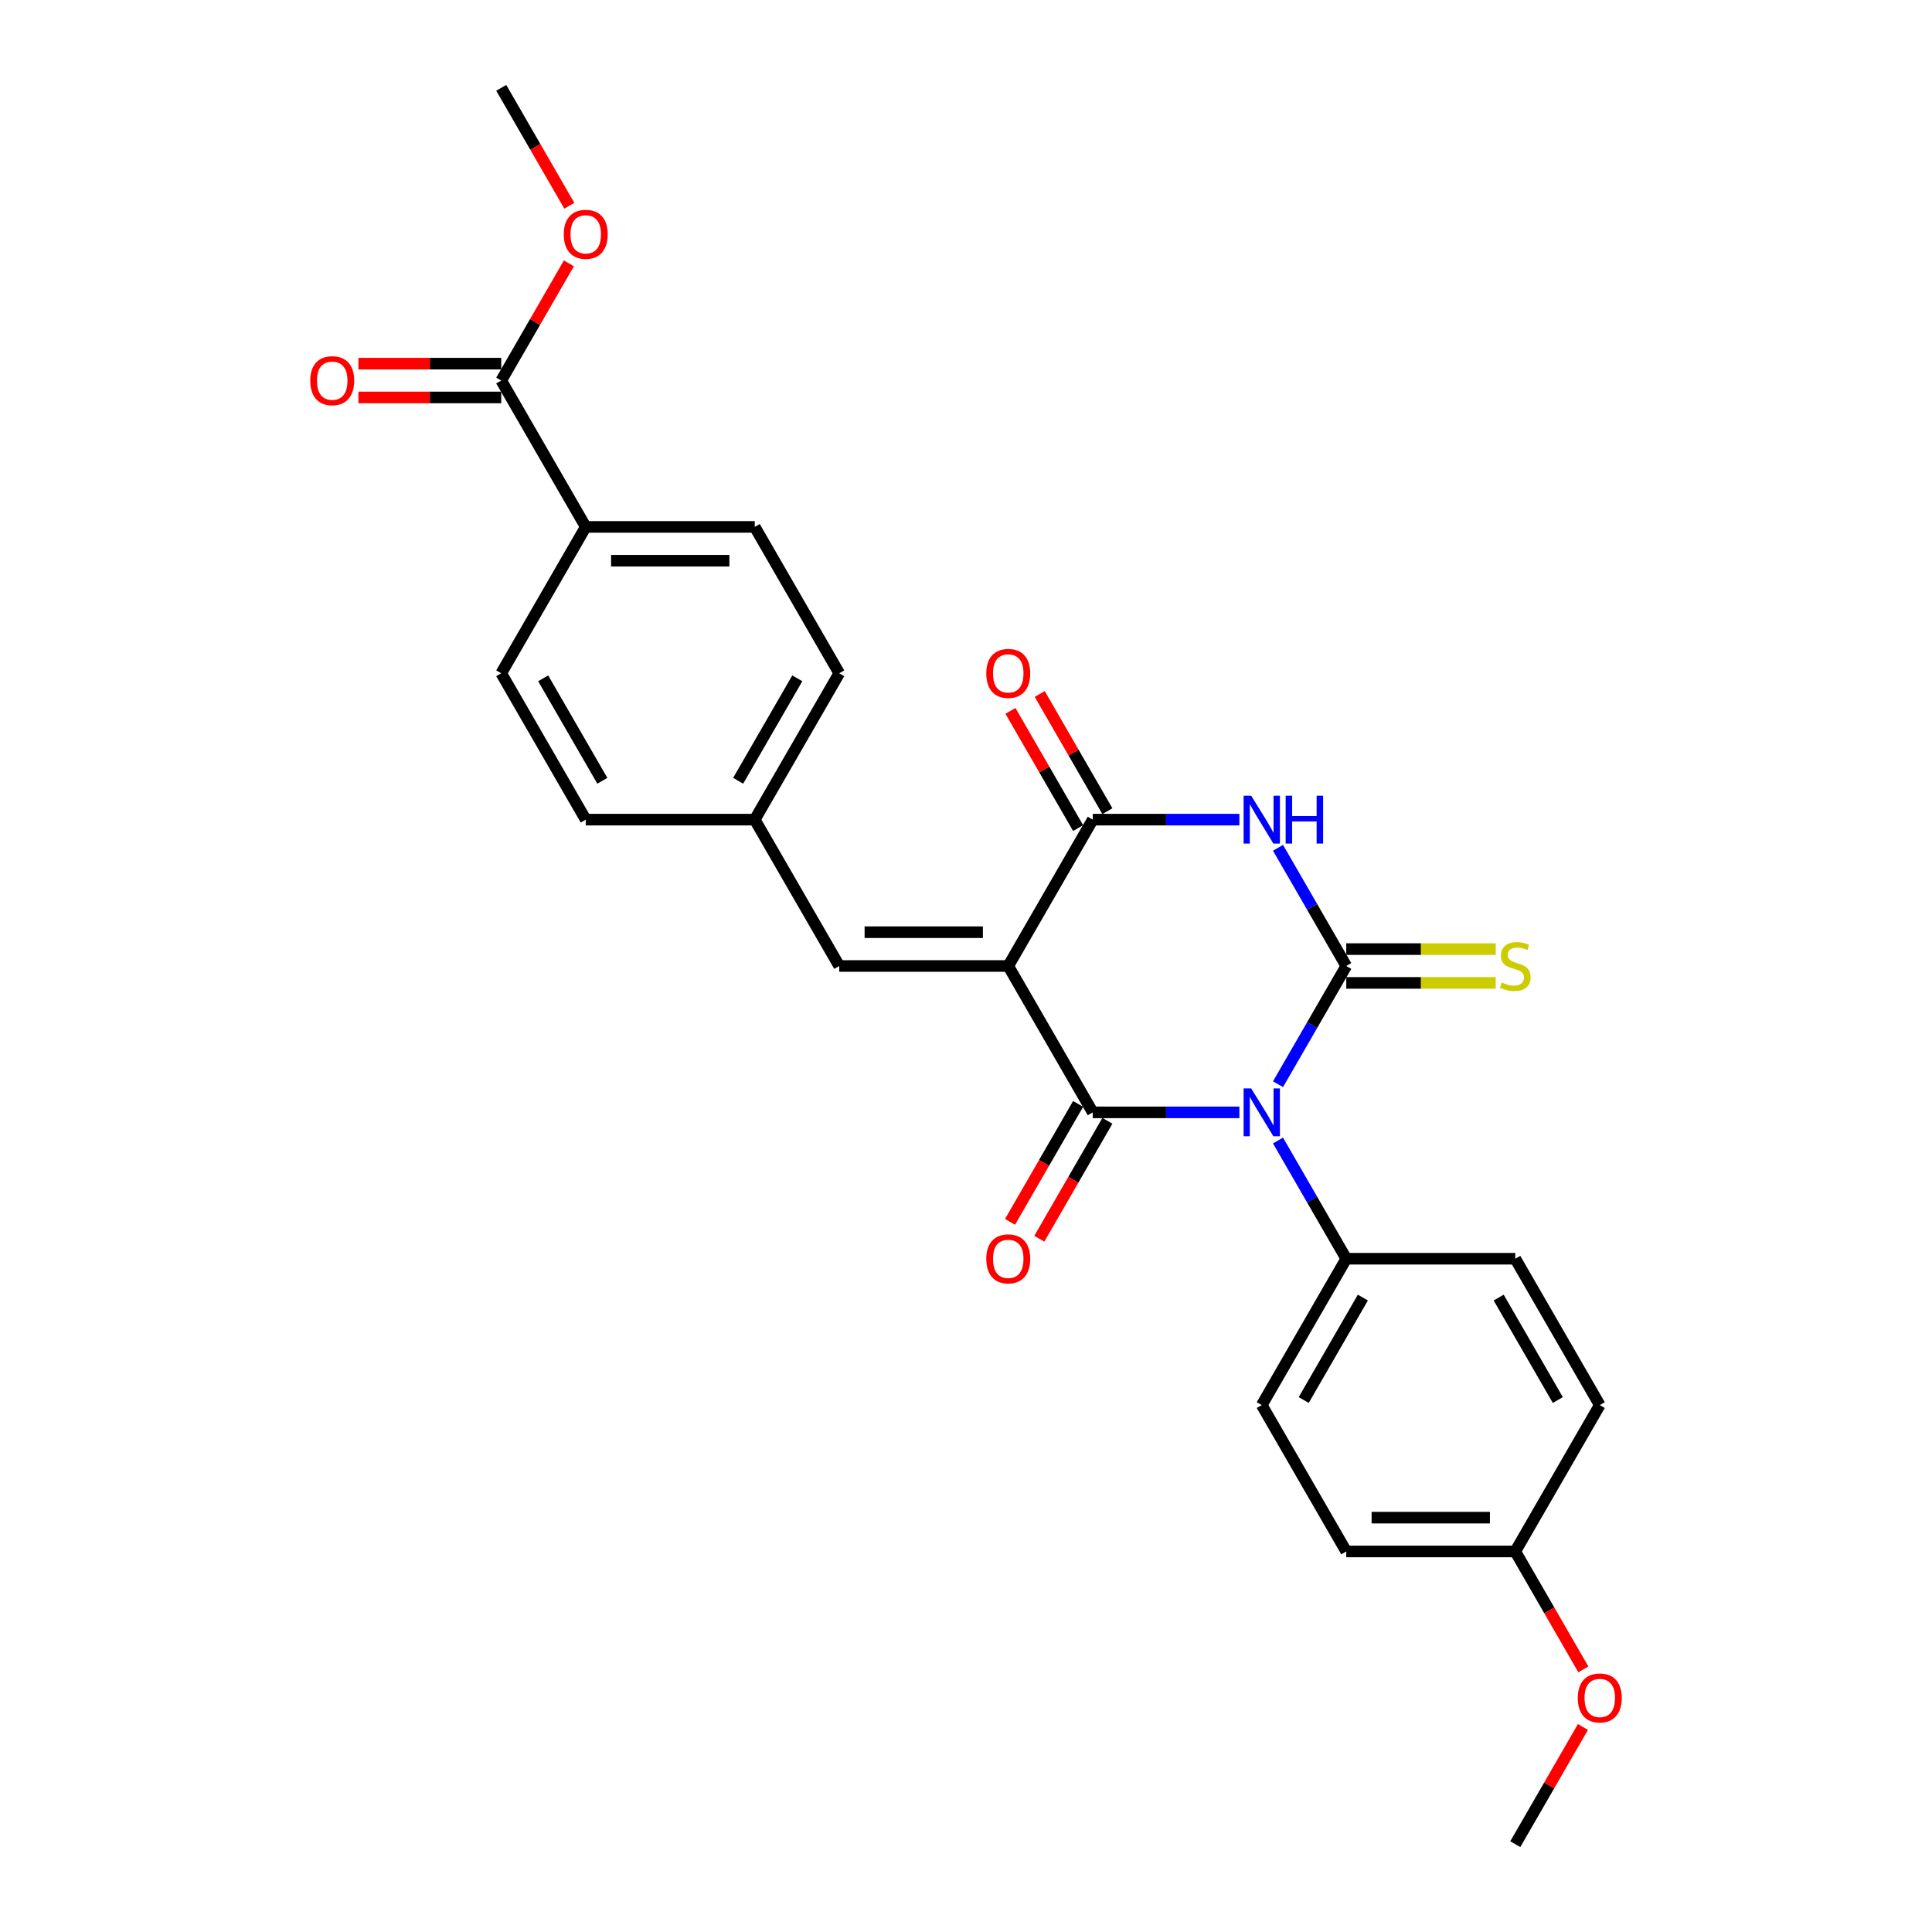 <?xml version='1.0' encoding='iso-8859-1'?>
<svg version='1.1' baseProfile='full'
              xmlns='http://www.w3.org/2000/svg'
                      xmlns:rdkit='http://www.rdkit.org/xml'
                      xmlns:xlink='http://www.w3.org/1999/xlink'
                  xml:space='preserve'
width='1000px' height='1000px' viewBox='0 0 1000 1000'>
<!-- END OF HEADER -->
<rect style='opacity:1.0;fill:#FFFFFF;stroke:none' width='1000' height='1000' x='0' y='0'> </rect>
<path class='bond-0' d='M 661.499,561.184 L 679.162,530.592' style='fill:none;fill-rule:evenodd;stroke:#0000FF;stroke-width:6px;stroke-linecap:butt;stroke-linejoin:miter;stroke-opacity:1' />
<path class='bond-0' d='M 679.162,530.592 L 696.824,500' style='fill:none;fill-rule:evenodd;stroke:#000000;stroke-width:6px;stroke-linecap:butt;stroke-linejoin:miter;stroke-opacity:1' />
<path class='bond-2' d='M 641.503,575.758 L 603.556,575.758' style='fill:none;fill-rule:evenodd;stroke:#0000FF;stroke-width:6px;stroke-linecap:butt;stroke-linejoin:miter;stroke-opacity:1' />
<path class='bond-2' d='M 603.556,575.758 L 565.608,575.758' style='fill:none;fill-rule:evenodd;stroke:#000000;stroke-width:6px;stroke-linecap:butt;stroke-linejoin:miter;stroke-opacity:1' />
<path class='bond-6' d='M 661.499,590.331 L 679.162,620.923' style='fill:none;fill-rule:evenodd;stroke:#0000FF;stroke-width:6px;stroke-linecap:butt;stroke-linejoin:miter;stroke-opacity:1' />
<path class='bond-6' d='M 679.162,620.923 L 696.824,651.515' style='fill:none;fill-rule:evenodd;stroke:#000000;stroke-width:6px;stroke-linecap:butt;stroke-linejoin:miter;stroke-opacity:1' />
<path class='bond-3' d='M 696.824,500 L 679.162,469.408' style='fill:none;fill-rule:evenodd;stroke:#000000;stroke-width:6px;stroke-linecap:butt;stroke-linejoin:miter;stroke-opacity:1' />
<path class='bond-3' d='M 679.162,469.408 L 661.499,438.816' style='fill:none;fill-rule:evenodd;stroke:#0000FF;stroke-width:6px;stroke-linecap:butt;stroke-linejoin:miter;stroke-opacity:1' />
<path class='bond-7' d='M 696.824,508.748 L 735.498,508.748' style='fill:none;fill-rule:evenodd;stroke:#000000;stroke-width:6px;stroke-linecap:butt;stroke-linejoin:miter;stroke-opacity:1' />
<path class='bond-7' d='M 735.498,508.748 L 774.171,508.748' style='fill:none;fill-rule:evenodd;stroke:#CCCC00;stroke-width:6px;stroke-linecap:butt;stroke-linejoin:miter;stroke-opacity:1' />
<path class='bond-7' d='M 696.824,491.252 L 735.498,491.252' style='fill:none;fill-rule:evenodd;stroke:#000000;stroke-width:6px;stroke-linecap:butt;stroke-linejoin:miter;stroke-opacity:1' />
<path class='bond-7' d='M 735.498,491.252 L 774.171,491.252' style='fill:none;fill-rule:evenodd;stroke:#CCCC00;stroke-width:6px;stroke-linecap:butt;stroke-linejoin:miter;stroke-opacity:1' />
<path class='bond-1' d='M 521.869,500 L 565.608,575.758' style='fill:none;fill-rule:evenodd;stroke:#000000;stroke-width:6px;stroke-linecap:butt;stroke-linejoin:miter;stroke-opacity:1' />
<path class='bond-4' d='M 521.869,500 L 565.608,424.242' style='fill:none;fill-rule:evenodd;stroke:#000000;stroke-width:6px;stroke-linecap:butt;stroke-linejoin:miter;stroke-opacity:1' />
<path class='bond-5' d='M 521.869,500 L 434.392,500' style='fill:none;fill-rule:evenodd;stroke:#000000;stroke-width:6px;stroke-linecap:butt;stroke-linejoin:miter;stroke-opacity:1' />
<path class='bond-5' d='M 508.748,482.505 L 447.514,482.505' style='fill:none;fill-rule:evenodd;stroke:#000000;stroke-width:6px;stroke-linecap:butt;stroke-linejoin:miter;stroke-opacity:1' />
<path class='bond-9' d='M 558.032,571.384 L 540.41,601.906' style='fill:none;fill-rule:evenodd;stroke:#000000;stroke-width:6px;stroke-linecap:butt;stroke-linejoin:miter;stroke-opacity:1' />
<path class='bond-9' d='M 540.41,601.906 L 522.789,632.428' style='fill:none;fill-rule:evenodd;stroke:#FF0000;stroke-width:6px;stroke-linecap:butt;stroke-linejoin:miter;stroke-opacity:1' />
<path class='bond-9' d='M 573.184,580.131 L 555.562,610.653' style='fill:none;fill-rule:evenodd;stroke:#000000;stroke-width:6px;stroke-linecap:butt;stroke-linejoin:miter;stroke-opacity:1' />
<path class='bond-9' d='M 555.562,610.653 L 537.94,641.175' style='fill:none;fill-rule:evenodd;stroke:#FF0000;stroke-width:6px;stroke-linecap:butt;stroke-linejoin:miter;stroke-opacity:1' />
<path class='bond-28' d='M 641.503,424.242 L 603.556,424.242' style='fill:none;fill-rule:evenodd;stroke:#0000FF;stroke-width:6px;stroke-linecap:butt;stroke-linejoin:miter;stroke-opacity:1' />
<path class='bond-28' d='M 603.556,424.242 L 565.608,424.242' style='fill:none;fill-rule:evenodd;stroke:#000000;stroke-width:6px;stroke-linecap:butt;stroke-linejoin:miter;stroke-opacity:1' />
<path class='bond-10' d='M 573.184,419.869 L 555.673,389.539' style='fill:none;fill-rule:evenodd;stroke:#000000;stroke-width:6px;stroke-linecap:butt;stroke-linejoin:miter;stroke-opacity:1' />
<path class='bond-10' d='M 555.673,389.539 L 538.162,359.21' style='fill:none;fill-rule:evenodd;stroke:#FF0000;stroke-width:6px;stroke-linecap:butt;stroke-linejoin:miter;stroke-opacity:1' />
<path class='bond-10' d='M 558.032,428.616 L 540.521,398.287' style='fill:none;fill-rule:evenodd;stroke:#000000;stroke-width:6px;stroke-linecap:butt;stroke-linejoin:miter;stroke-opacity:1' />
<path class='bond-10' d='M 540.521,398.287 L 523.011,367.957' style='fill:none;fill-rule:evenodd;stroke:#FF0000;stroke-width:6px;stroke-linecap:butt;stroke-linejoin:miter;stroke-opacity:1' />
<path class='bond-13' d='M 434.392,500 L 390.653,424.242' style='fill:none;fill-rule:evenodd;stroke:#000000;stroke-width:6px;stroke-linecap:butt;stroke-linejoin:miter;stroke-opacity:1' />
<path class='bond-14' d='M 696.824,651.515 L 653.085,727.273' style='fill:none;fill-rule:evenodd;stroke:#000000;stroke-width:6px;stroke-linecap:butt;stroke-linejoin:miter;stroke-opacity:1' />
<path class='bond-14' d='M 705.415,671.627 L 674.798,724.657' style='fill:none;fill-rule:evenodd;stroke:#000000;stroke-width:6px;stroke-linecap:butt;stroke-linejoin:miter;stroke-opacity:1' />
<path class='bond-15' d='M 696.824,651.515 L 784.301,651.515' style='fill:none;fill-rule:evenodd;stroke:#000000;stroke-width:6px;stroke-linecap:butt;stroke-linejoin:miter;stroke-opacity:1' />
<path class='bond-8' d='M 259.437,196.97 L 303.176,272.727' style='fill:none;fill-rule:evenodd;stroke:#000000;stroke-width:6px;stroke-linecap:butt;stroke-linejoin:miter;stroke-opacity:1' />
<path class='bond-12' d='M 259.437,188.222 L 222.478,188.222' style='fill:none;fill-rule:evenodd;stroke:#000000;stroke-width:6px;stroke-linecap:butt;stroke-linejoin:miter;stroke-opacity:1' />
<path class='bond-12' d='M 222.478,188.222 L 185.519,188.222' style='fill:none;fill-rule:evenodd;stroke:#FF0000;stroke-width:6px;stroke-linecap:butt;stroke-linejoin:miter;stroke-opacity:1' />
<path class='bond-12' d='M 259.437,205.717 L 222.478,205.717' style='fill:none;fill-rule:evenodd;stroke:#000000;stroke-width:6px;stroke-linecap:butt;stroke-linejoin:miter;stroke-opacity:1' />
<path class='bond-12' d='M 222.478,205.717 L 185.519,205.717' style='fill:none;fill-rule:evenodd;stroke:#FF0000;stroke-width:6px;stroke-linecap:butt;stroke-linejoin:miter;stroke-opacity:1' />
<path class='bond-18' d='M 259.437,196.97 L 276.948,166.64' style='fill:none;fill-rule:evenodd;stroke:#000000;stroke-width:6px;stroke-linecap:butt;stroke-linejoin:miter;stroke-opacity:1' />
<path class='bond-18' d='M 276.948,166.64 L 294.459,136.311' style='fill:none;fill-rule:evenodd;stroke:#FF0000;stroke-width:6px;stroke-linecap:butt;stroke-linejoin:miter;stroke-opacity:1' />
<path class='bond-11' d='M 303.176,272.727 L 390.653,272.727' style='fill:none;fill-rule:evenodd;stroke:#000000;stroke-width:6px;stroke-linecap:butt;stroke-linejoin:miter;stroke-opacity:1' />
<path class='bond-11' d='M 316.298,290.223 L 377.532,290.223' style='fill:none;fill-rule:evenodd;stroke:#000000;stroke-width:6px;stroke-linecap:butt;stroke-linejoin:miter;stroke-opacity:1' />
<path class='bond-29' d='M 303.176,272.727 L 259.437,348.485' style='fill:none;fill-rule:evenodd;stroke:#000000;stroke-width:6px;stroke-linecap:butt;stroke-linejoin:miter;stroke-opacity:1' />
<path class='bond-20' d='M 390.653,424.242 L 303.176,424.242' style='fill:none;fill-rule:evenodd;stroke:#000000;stroke-width:6px;stroke-linecap:butt;stroke-linejoin:miter;stroke-opacity:1' />
<path class='bond-21' d='M 390.653,424.242 L 434.392,348.485' style='fill:none;fill-rule:evenodd;stroke:#000000;stroke-width:6px;stroke-linecap:butt;stroke-linejoin:miter;stroke-opacity:1' />
<path class='bond-21' d='M 382.063,404.131 L 412.68,351.101' style='fill:none;fill-rule:evenodd;stroke:#000000;stroke-width:6px;stroke-linecap:butt;stroke-linejoin:miter;stroke-opacity:1' />
<path class='bond-23' d='M 653.085,727.273 L 696.824,803.03' style='fill:none;fill-rule:evenodd;stroke:#000000;stroke-width:6px;stroke-linecap:butt;stroke-linejoin:miter;stroke-opacity:1' />
<path class='bond-22' d='M 784.301,651.515 L 828.04,727.273' style='fill:none;fill-rule:evenodd;stroke:#000000;stroke-width:6px;stroke-linecap:butt;stroke-linejoin:miter;stroke-opacity:1' />
<path class='bond-22' d='M 775.711,671.627 L 806.328,724.657' style='fill:none;fill-rule:evenodd;stroke:#000000;stroke-width:6px;stroke-linecap:butt;stroke-linejoin:miter;stroke-opacity:1' />
<path class='bond-16' d='M 259.437,348.485 L 303.176,424.242' style='fill:none;fill-rule:evenodd;stroke:#000000;stroke-width:6px;stroke-linecap:butt;stroke-linejoin:miter;stroke-opacity:1' />
<path class='bond-16' d='M 281.15,351.101 L 311.767,404.131' style='fill:none;fill-rule:evenodd;stroke:#000000;stroke-width:6px;stroke-linecap:butt;stroke-linejoin:miter;stroke-opacity:1' />
<path class='bond-17' d='M 390.653,272.727 L 434.392,348.485' style='fill:none;fill-rule:evenodd;stroke:#000000;stroke-width:6px;stroke-linecap:butt;stroke-linejoin:miter;stroke-opacity:1' />
<path class='bond-25' d='M 294.681,106.498 L 277.059,75.977' style='fill:none;fill-rule:evenodd;stroke:#FF0000;stroke-width:6px;stroke-linecap:butt;stroke-linejoin:miter;stroke-opacity:1' />
<path class='bond-25' d='M 277.059,75.977 L 259.437,45.455' style='fill:none;fill-rule:evenodd;stroke:#000000;stroke-width:6px;stroke-linecap:butt;stroke-linejoin:miter;stroke-opacity:1' />
<path class='bond-19' d='M 784.301,803.03 L 828.04,727.273' style='fill:none;fill-rule:evenodd;stroke:#000000;stroke-width:6px;stroke-linecap:butt;stroke-linejoin:miter;stroke-opacity:1' />
<path class='bond-24' d='M 784.301,803.03 L 801.923,833.552' style='fill:none;fill-rule:evenodd;stroke:#000000;stroke-width:6px;stroke-linecap:butt;stroke-linejoin:miter;stroke-opacity:1' />
<path class='bond-24' d='M 801.923,833.552 L 819.545,864.074' style='fill:none;fill-rule:evenodd;stroke:#FF0000;stroke-width:6px;stroke-linecap:butt;stroke-linejoin:miter;stroke-opacity:1' />
<path class='bond-27' d='M 784.301,803.03 L 696.824,803.03' style='fill:none;fill-rule:evenodd;stroke:#000000;stroke-width:6px;stroke-linecap:butt;stroke-linejoin:miter;stroke-opacity:1' />
<path class='bond-27' d='M 771.18,785.535 L 709.946,785.535' style='fill:none;fill-rule:evenodd;stroke:#000000;stroke-width:6px;stroke-linecap:butt;stroke-linejoin:miter;stroke-opacity:1' />
<path class='bond-26' d='M 819.323,893.886 L 801.812,924.216' style='fill:none;fill-rule:evenodd;stroke:#FF0000;stroke-width:6px;stroke-linecap:butt;stroke-linejoin:miter;stroke-opacity:1' />
<path class='bond-26' d='M 801.812,924.216 L 784.301,954.545' style='fill:none;fill-rule:evenodd;stroke:#000000;stroke-width:6px;stroke-linecap:butt;stroke-linejoin:miter;stroke-opacity:1' />
<path  class='atom-0' d='M 647.609 563.371
L 655.727 576.492
Q 656.532 577.787, 657.827 580.131
Q 659.121 582.476, 659.191 582.616
L 659.191 563.371
L 662.48 563.371
L 662.48 588.144
L 659.086 588.144
L 650.374 573.798
Q 649.359 572.119, 648.274 570.194
Q 647.224 568.27, 646.909 567.675
L 646.909 588.144
L 643.69 588.144
L 643.69 563.371
L 647.609 563.371
' fill='#0000FF'/>
<path  class='atom-4' d='M 647.609 411.856
L 655.727 424.977
Q 656.532 426.272, 657.827 428.616
Q 659.121 430.961, 659.191 431.101
L 659.191 411.856
L 662.48 411.856
L 662.48 436.629
L 659.086 436.629
L 650.374 422.283
Q 649.359 420.603, 648.274 418.679
Q 647.224 416.754, 646.909 416.16
L 646.909 436.629
L 643.69 436.629
L 643.69 411.856
L 647.609 411.856
' fill='#0000FF'/>
<path  class='atom-4' d='M 665.455 411.856
L 668.814 411.856
L 668.814 422.388
L 681.48 422.388
L 681.48 411.856
L 684.84 411.856
L 684.84 436.629
L 681.48 436.629
L 681.48 425.187
L 668.814 425.187
L 668.814 436.629
L 665.455 436.629
L 665.455 411.856
' fill='#0000FF'/>
<path  class='atom-8' d='M 777.303 508.503
Q 777.583 508.608, 778.738 509.098
Q 779.892 509.588, 781.152 509.902
Q 782.447 510.182, 783.706 510.182
Q 786.051 510.182, 787.415 509.063
Q 788.78 507.908, 788.78 505.913
Q 788.78 504.549, 788.08 503.709
Q 787.415 502.869, 786.366 502.414
Q 785.316 501.959, 783.566 501.435
Q 781.362 500.77, 780.032 500.14
Q 778.738 499.51, 777.793 498.18
Q 776.883 496.851, 776.883 494.611
Q 776.883 491.497, 778.983 489.573
Q 781.117 487.648, 785.316 487.648
Q 788.185 487.648, 791.439 489.013
L 790.635 491.707
Q 787.66 490.482, 785.421 490.482
Q 783.007 490.482, 781.677 491.497
Q 780.347 492.477, 780.382 494.192
Q 780.382 495.521, 781.047 496.326
Q 781.747 497.131, 782.727 497.586
Q 783.741 498.041, 785.421 498.565
Q 787.66 499.265, 788.99 499.965
Q 790.32 500.665, 791.264 502.099
Q 792.244 503.499, 792.244 505.913
Q 792.244 509.343, 789.935 511.197
Q 787.66 513.017, 783.846 513.017
Q 781.642 513.017, 779.962 512.527
Q 778.318 512.072, 776.358 511.267
L 777.303 508.503
' fill='#CCCC00'/>
<path  class='atom-10' d='M 510.497 651.585
Q 510.497 645.637, 513.437 642.313
Q 516.376 638.988, 521.869 638.988
Q 527.363 638.988, 530.302 642.313
Q 533.241 645.637, 533.241 651.585
Q 533.241 657.604, 530.267 661.033
Q 527.293 664.427, 521.869 664.427
Q 516.411 664.427, 513.437 661.033
Q 510.497 657.639, 510.497 651.585
M 521.869 661.628
Q 525.648 661.628, 527.678 659.108
Q 529.742 656.554, 529.742 651.585
Q 529.742 646.721, 527.678 644.272
Q 525.648 641.788, 521.869 641.788
Q 518.09 641.788, 516.026 644.237
Q 513.996 646.686, 513.996 651.585
Q 513.996 656.589, 516.026 659.108
Q 518.09 661.628, 521.869 661.628
' fill='#FF0000'/>
<path  class='atom-11' d='M 510.497 348.555
Q 510.497 342.606, 513.437 339.282
Q 516.376 335.958, 521.869 335.958
Q 527.363 335.958, 530.302 339.282
Q 533.241 342.606, 533.241 348.555
Q 533.241 354.573, 530.267 358.002
Q 527.293 361.396, 521.869 361.396
Q 516.411 361.396, 513.437 358.002
Q 510.497 354.608, 510.497 348.555
M 521.869 358.597
Q 525.648 358.597, 527.678 356.078
Q 529.742 353.524, 529.742 348.555
Q 529.742 343.691, 527.678 341.242
Q 525.648 338.757, 521.869 338.757
Q 518.09 338.757, 516.026 341.207
Q 513.996 343.656, 513.996 348.555
Q 513.996 353.559, 516.026 356.078
Q 518.09 358.597, 521.869 358.597
' fill='#FF0000'/>
<path  class='atom-13' d='M 160.588 197.04
Q 160.588 191.091, 163.527 187.767
Q 166.467 184.443, 171.96 184.443
Q 177.454 184.443, 180.393 187.767
Q 183.332 191.091, 183.332 197.04
Q 183.332 203.058, 180.358 206.487
Q 177.384 209.881, 171.96 209.881
Q 166.501 209.881, 163.527 206.487
Q 160.588 203.093, 160.588 197.04
M 171.96 207.082
Q 175.739 207.082, 177.769 204.563
Q 179.833 202.008, 179.833 197.04
Q 179.833 192.176, 177.769 189.727
Q 175.739 187.242, 171.96 187.242
Q 168.181 187.242, 166.117 189.692
Q 164.087 192.141, 164.087 197.04
Q 164.087 202.043, 166.117 204.563
Q 168.181 207.082, 171.96 207.082
' fill='#FF0000'/>
<path  class='atom-19' d='M 291.804 121.282
Q 291.804 115.334, 294.743 112.01
Q 297.682 108.685, 303.176 108.685
Q 308.67 108.685, 311.609 112.01
Q 314.548 115.334, 314.548 121.282
Q 314.548 127.301, 311.574 130.73
Q 308.6 134.124, 303.176 134.124
Q 297.717 134.124, 294.743 130.73
Q 291.804 127.336, 291.804 121.282
M 303.176 131.324
Q 306.955 131.324, 308.985 128.805
Q 311.049 126.251, 311.049 121.282
Q 311.049 116.418, 308.985 113.969
Q 306.955 111.485, 303.176 111.485
Q 299.397 111.485, 297.333 113.934
Q 295.303 116.383, 295.303 121.282
Q 295.303 126.286, 297.333 128.805
Q 299.397 131.324, 303.176 131.324
' fill='#FF0000'/>
<path  class='atom-25' d='M 816.668 878.858
Q 816.668 872.909, 819.607 869.585
Q 822.546 866.261, 828.04 866.261
Q 833.533 866.261, 836.473 869.585
Q 839.412 872.909, 839.412 878.858
Q 839.412 884.876, 836.438 888.305
Q 833.464 891.7, 828.04 891.7
Q 822.581 891.7, 819.607 888.305
Q 816.668 884.911, 816.668 878.858
M 828.04 888.9
Q 831.819 888.9, 833.848 886.381
Q 835.913 883.827, 835.913 878.858
Q 835.913 873.994, 833.848 871.545
Q 831.819 869.06, 828.04 869.06
Q 824.261 869.06, 822.196 871.51
Q 820.167 873.959, 820.167 878.858
Q 820.167 883.862, 822.196 886.381
Q 824.261 888.9, 828.04 888.9
' fill='#FF0000'/>
</svg>
